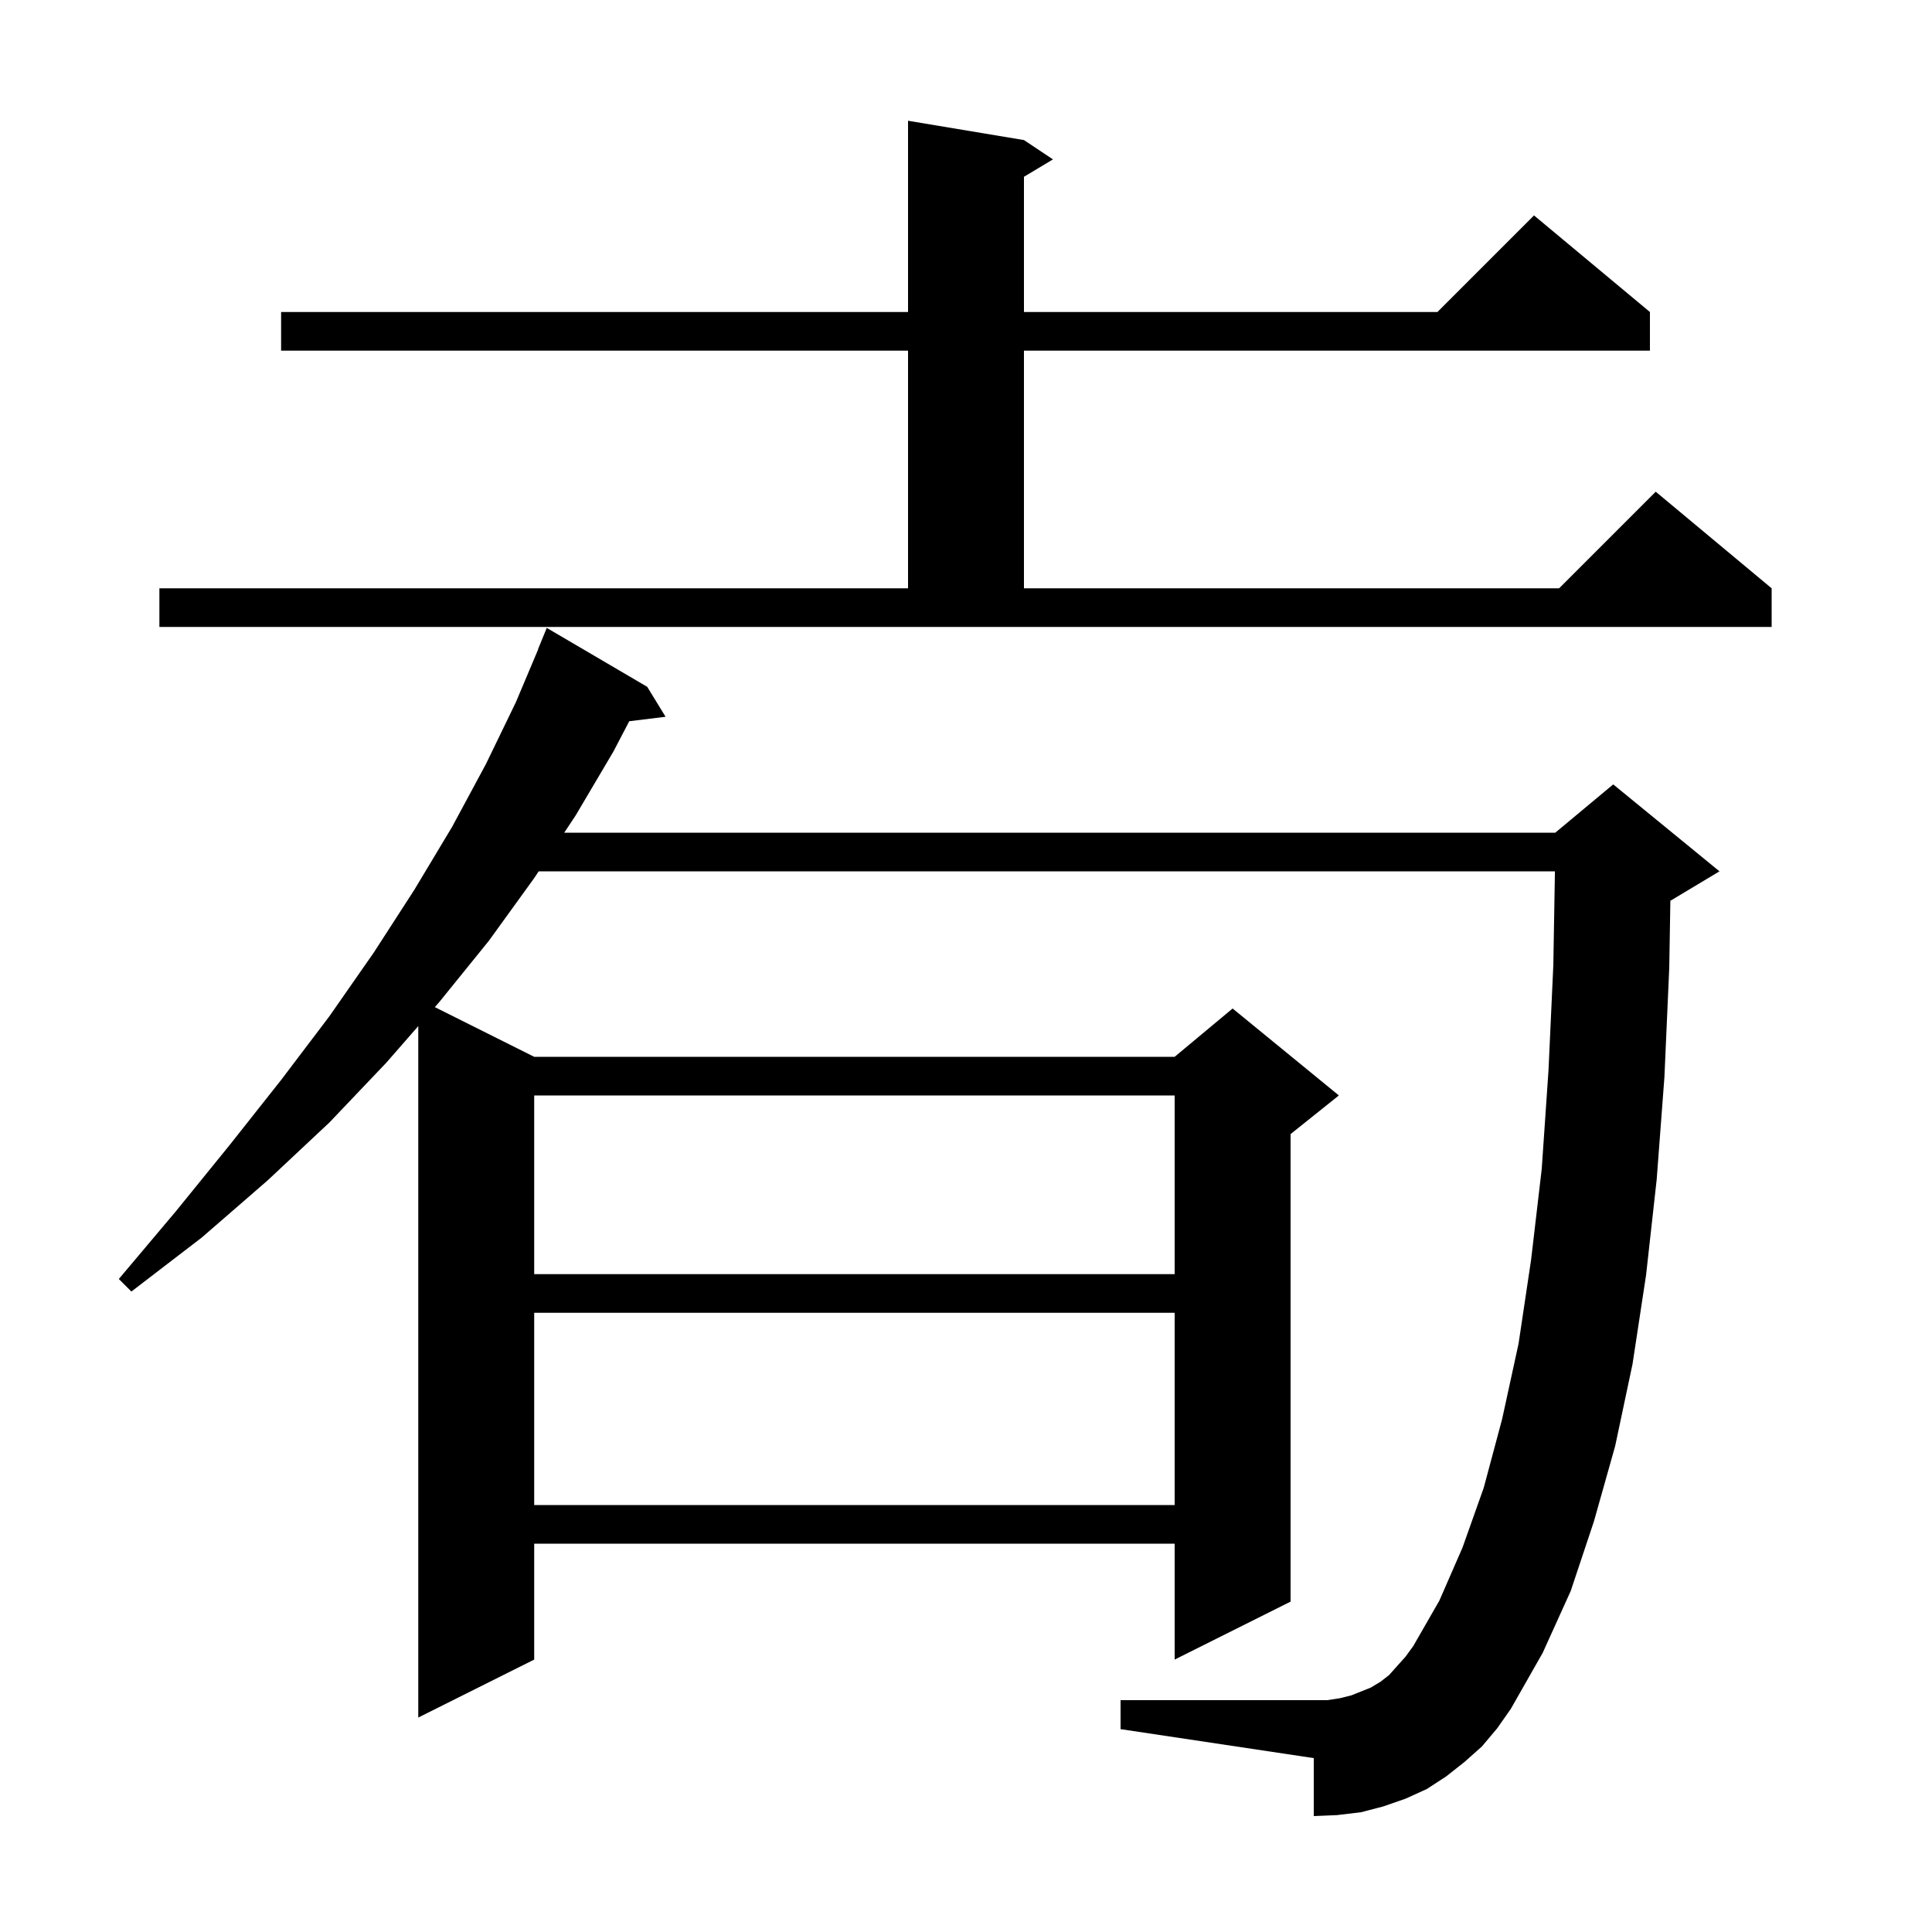 <svg xmlns="http://www.w3.org/2000/svg" xmlns:xlink="http://www.w3.org/1999/xlink" version="1.1" baseProfile="full" viewBox="0 0 200 200" width="200" height="200"><g fill="currentColor"><path d="M 153.4 180.8 L 151.6 182.4 L 149.7 183.9 L 147.7 185.2 L 145.5 186.2 L 143.2 187.0 L 140.9 187.6 L 138.4 187.9 L 136.0 188.0 L 136.0 182.0 L 116.0 179.0 L 116.0 176.0 L 137.4 176.0 L 138.7 175.8 L 139.9 175.5 L 141.9 174.7 L 142.9 174.1 L 143.8 173.4 L 144.6 172.5 L 145.5 171.5 L 146.3 170.4 L 149.0 165.7 L 151.4 160.2 L 153.6 154.0 L 155.5 146.9 L 157.2 139.1 L 158.5 130.4 L 159.6 121.0 L 160.3 110.8 L 160.8 99.9 L 160.966 90.2 L 55.763 90.2 L 55.3 90.9 L 50.6 97.4 L 45.5 103.7 L 45.014 104.257 L 55.3 109.4 L 121.6 109.4 L 127.6 104.4 L 138.6 113.4 L 133.6 117.4 L 133.6 165.8 L 121.6 171.8 L 121.6 159.8 L 55.3 159.8 L 55.3 171.8 L 43.3 177.8 L 43.3 106.22 L 40.0 110.0 L 34.1 116.2 L 27.7 122.2 L 20.9 128.1 L 13.6 133.7 L 12.3 132.4 L 18.2 125.4 L 23.8 118.5 L 29.1 111.8 L 34.1 105.2 L 38.7 98.6 L 42.9 92.1 L 46.8 85.6 L 50.3 79.1 L 53.4 72.7 L 55.718 67.206 L 55.7 67.2 L 56.6 65.0 L 67.0 71.1 L 68.9 74.2 L 65.139 74.662 L 63.5 77.8 L 59.6 84.4 L 58.409 86.2 L 161.0 86.2 L 167.0 81.2 L 178.0 90.2 L 173.0 93.2 L 172.916 93.235 L 172.8 100.2 L 172.3 111.5 L 171.5 122.1 L 170.4 132.0 L 169.0 141.2 L 167.2 149.7 L 165.0 157.5 L 162.6 164.7 L 159.7 171.1 L 156.4 176.9 L 155.0 178.9 Z M 55.3 135.9 L 55.3 155.8 L 121.6 155.8 L 121.6 135.9 Z M 55.3 113.4 L 55.3 131.9 L 121.6 131.9 L 121.6 113.4 Z M 16.5 60.9 L 94.0 60.9 L 94.0 36.3 L 29.1 36.3 L 29.1 32.3 L 94.0 32.3 L 94.0 12.5 L 106.0 14.5 L 109.0 16.5 L 106.0 18.3 L 106.0 32.3 L 148.8 32.3 L 158.8 22.3 L 170.8 32.3 L 170.8 36.3 L 106.0 36.3 L 106.0 60.9 L 161.4 60.9 L 171.4 50.9 L 183.4 60.9 L 183.4 64.9 L 16.5 64.9 Z "/></g></svg>